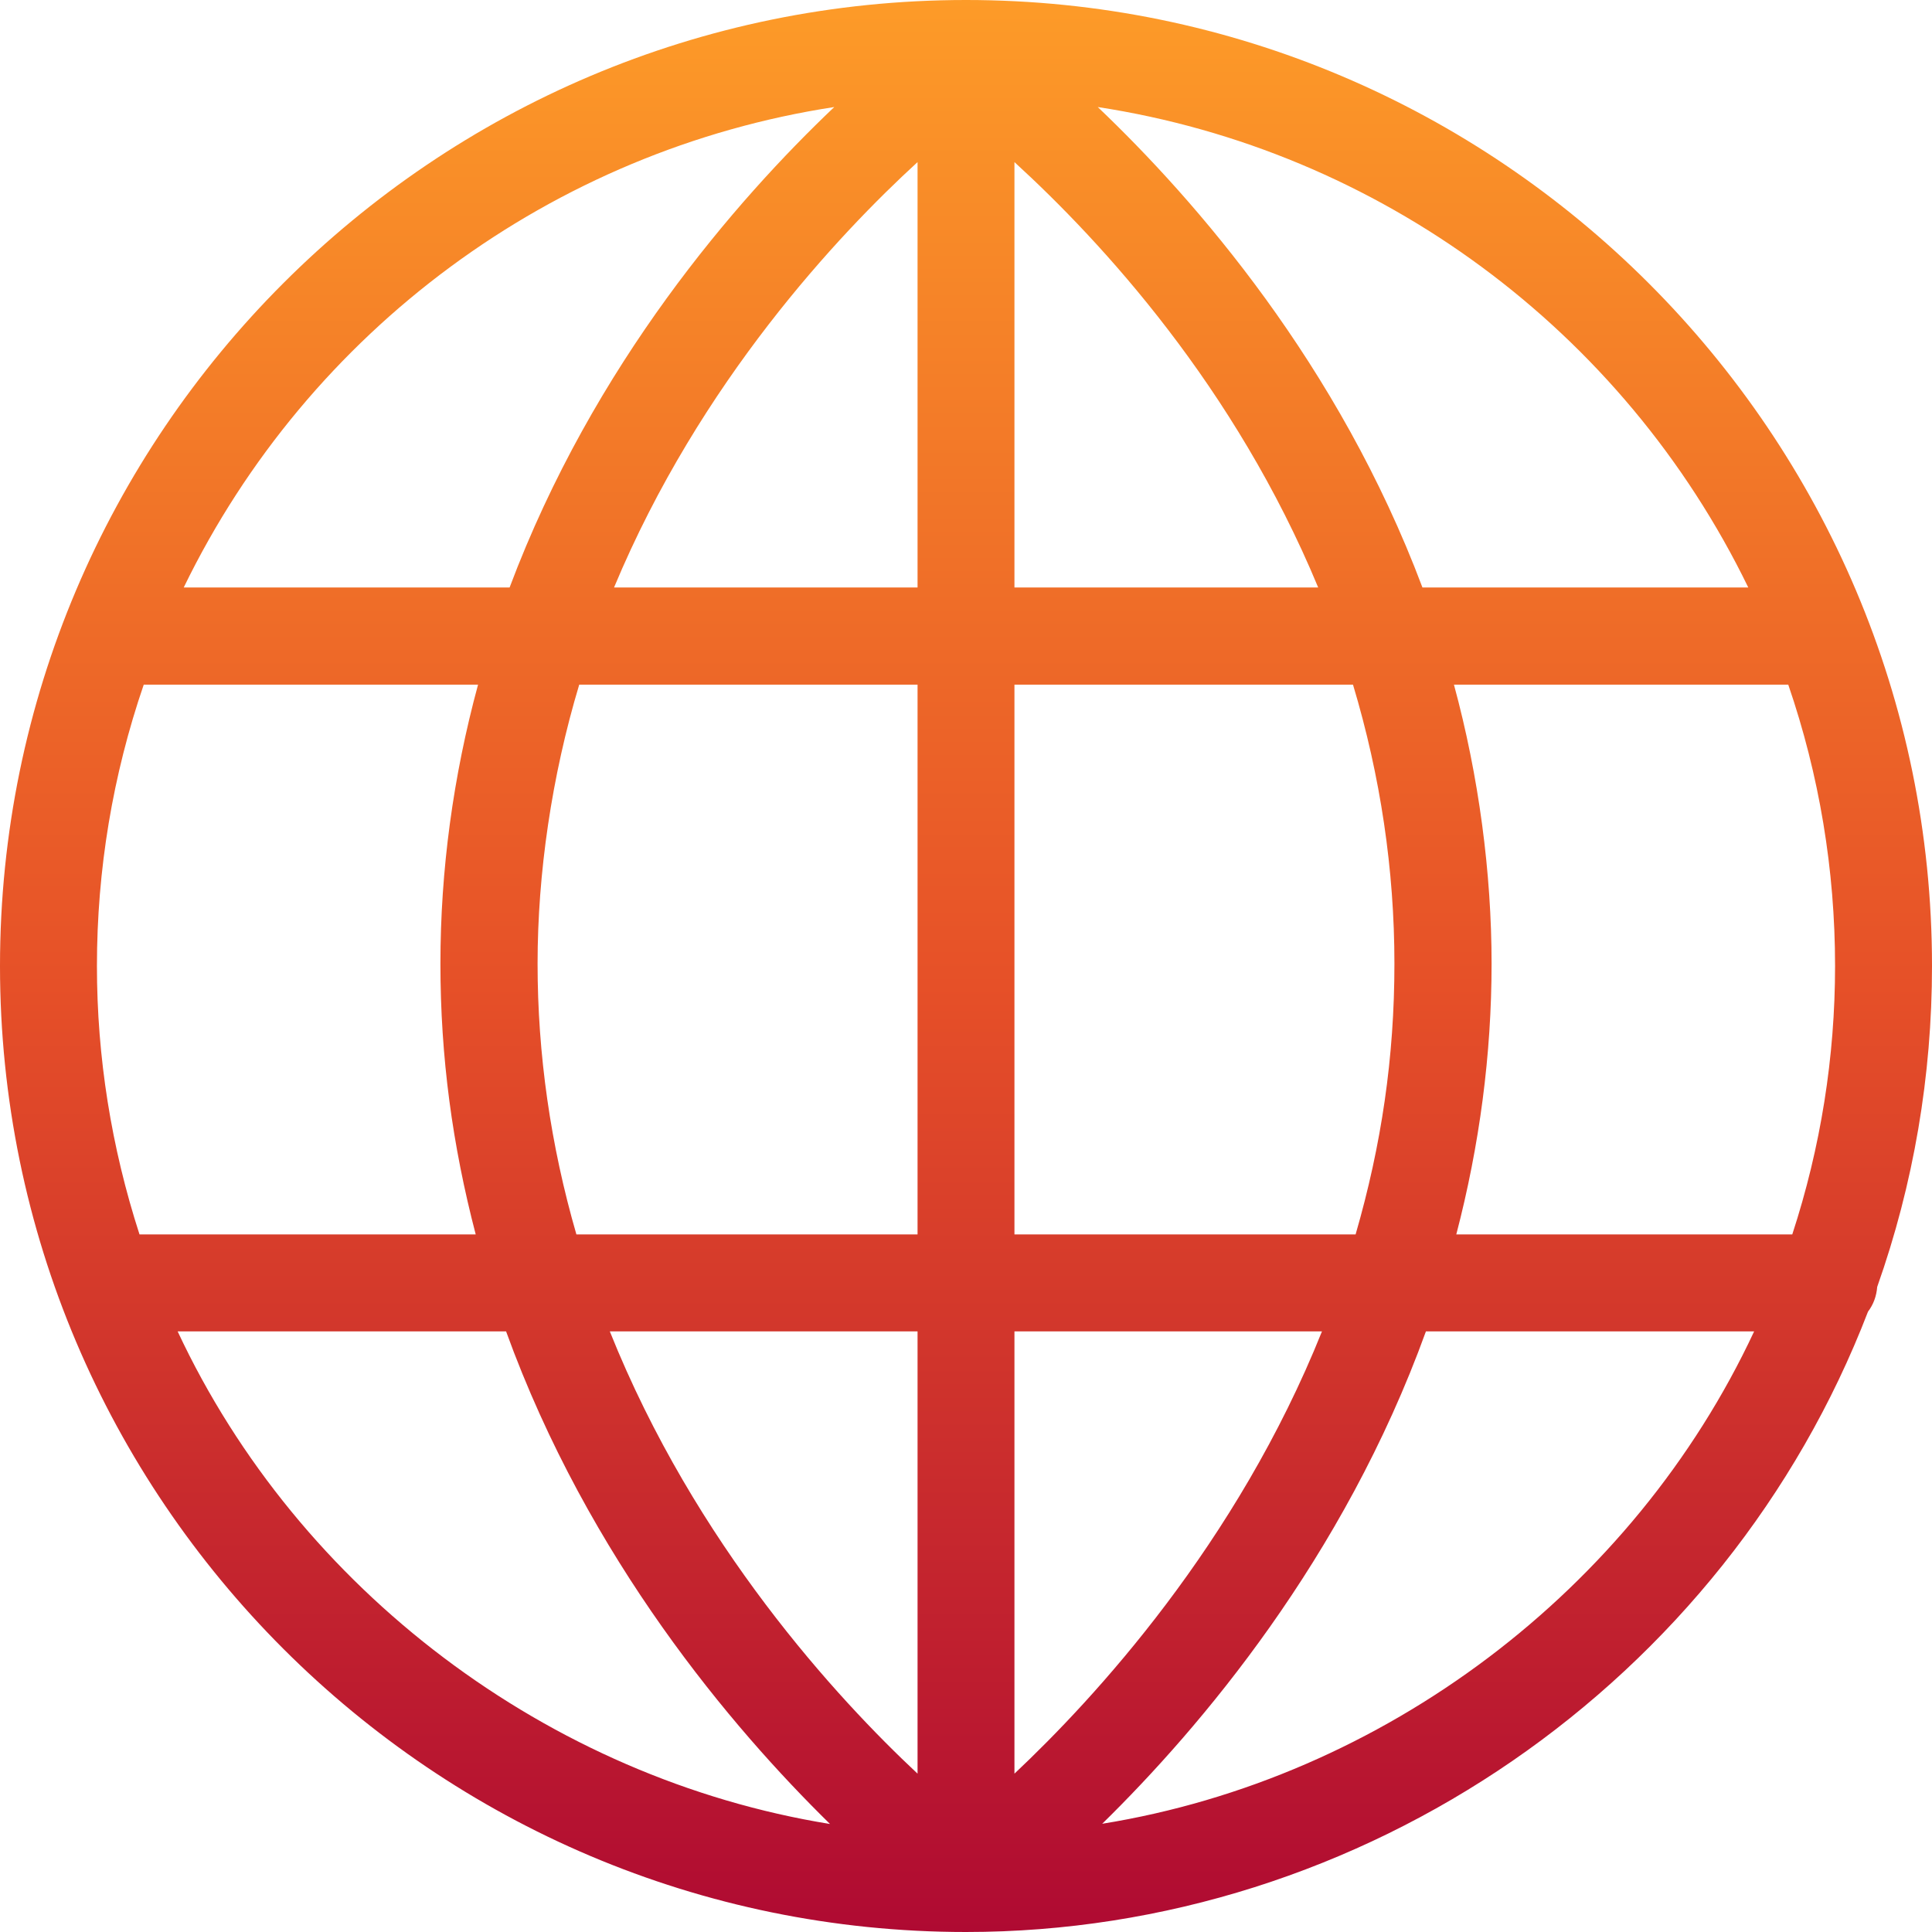 <svg width="52" height="52" viewBox="0 0 52 52" fill="none" xmlns="http://www.w3.org/2000/svg">
<path id="Vector" d="M26 0C11.664 0 0 11.664 0 26C0 40.336 11.664 52 26 52C36.689 52 46.434 45.288 50.278 35.302C50.423 35.112 50.506 34.884 50.525 34.637C51.506 31.864 52 28.957 52 26C52 11.664 40.336 0 26 0ZM16.527 15.812C18.838 10.271 22.587 6.294 24.696 4.363V15.812H16.527ZM4.945 15.812C8.314 8.878 14.887 4.04 22.454 2.881C19.813 5.389 15.976 9.796 13.716 15.812H4.945ZM2.609 26C2.609 23.41 3.033 20.865 3.869 18.427H12.867C12.196 20.896 11.854 23.423 11.854 25.937C11.854 28.451 12.177 30.825 12.804 33.225H3.755C2.995 30.876 2.609 28.451 2.609 26ZM4.781 35.834H13.621C15.843 41.964 19.7 46.504 22.34 49.093C14.767 47.865 8.042 42.806 4.781 35.834ZM24.696 47.738C22.543 45.725 18.712 41.577 16.413 35.834H24.696V47.738ZM24.696 33.225H15.514C14.817 30.819 14.469 28.368 14.469 25.937C14.469 23.505 14.849 20.89 15.59 18.427H24.696V33.225ZM29.546 2.881C37.113 4.04 43.686 8.878 47.055 15.812H38.285C36.03 9.809 32.187 5.395 29.546 2.881ZM35.479 15.812H27.304V4.363C29.666 6.522 33.238 10.41 35.479 15.812ZM27.304 18.427H36.416C37.157 20.896 37.531 23.416 37.531 25.937C37.531 28.457 37.183 30.819 36.486 33.225H27.304V18.427ZM27.304 47.738V35.834H35.581C33.288 41.558 29.457 45.712 27.304 47.738ZM29.666 49.087C32.307 46.497 36.163 41.957 38.379 35.834H47.213C43.958 42.806 37.233 47.865 29.666 49.087ZM48.239 33.225H39.196C39.823 30.825 40.146 28.375 40.146 25.937C40.146 23.499 39.804 20.896 39.133 18.427H48.131C48.967 20.865 49.391 23.41 49.391 26C49.391 28.451 49.005 30.882 48.239 33.225Z" fill="url(#paint0_linear_425_310)"/>
<defs>
<linearGradient id="paint0_linear_425_310" x1="26" y1="0" x2="26" y2="52" gradientUnits="userSpaceOnUse">
<stop stop-color="#FD9B28"/>
<stop offset="0.51" stop-color="#E65028"/>
<stop offset="1" stop-color="#AF0A32"/>
</linearGradient>
</defs>
</svg>
